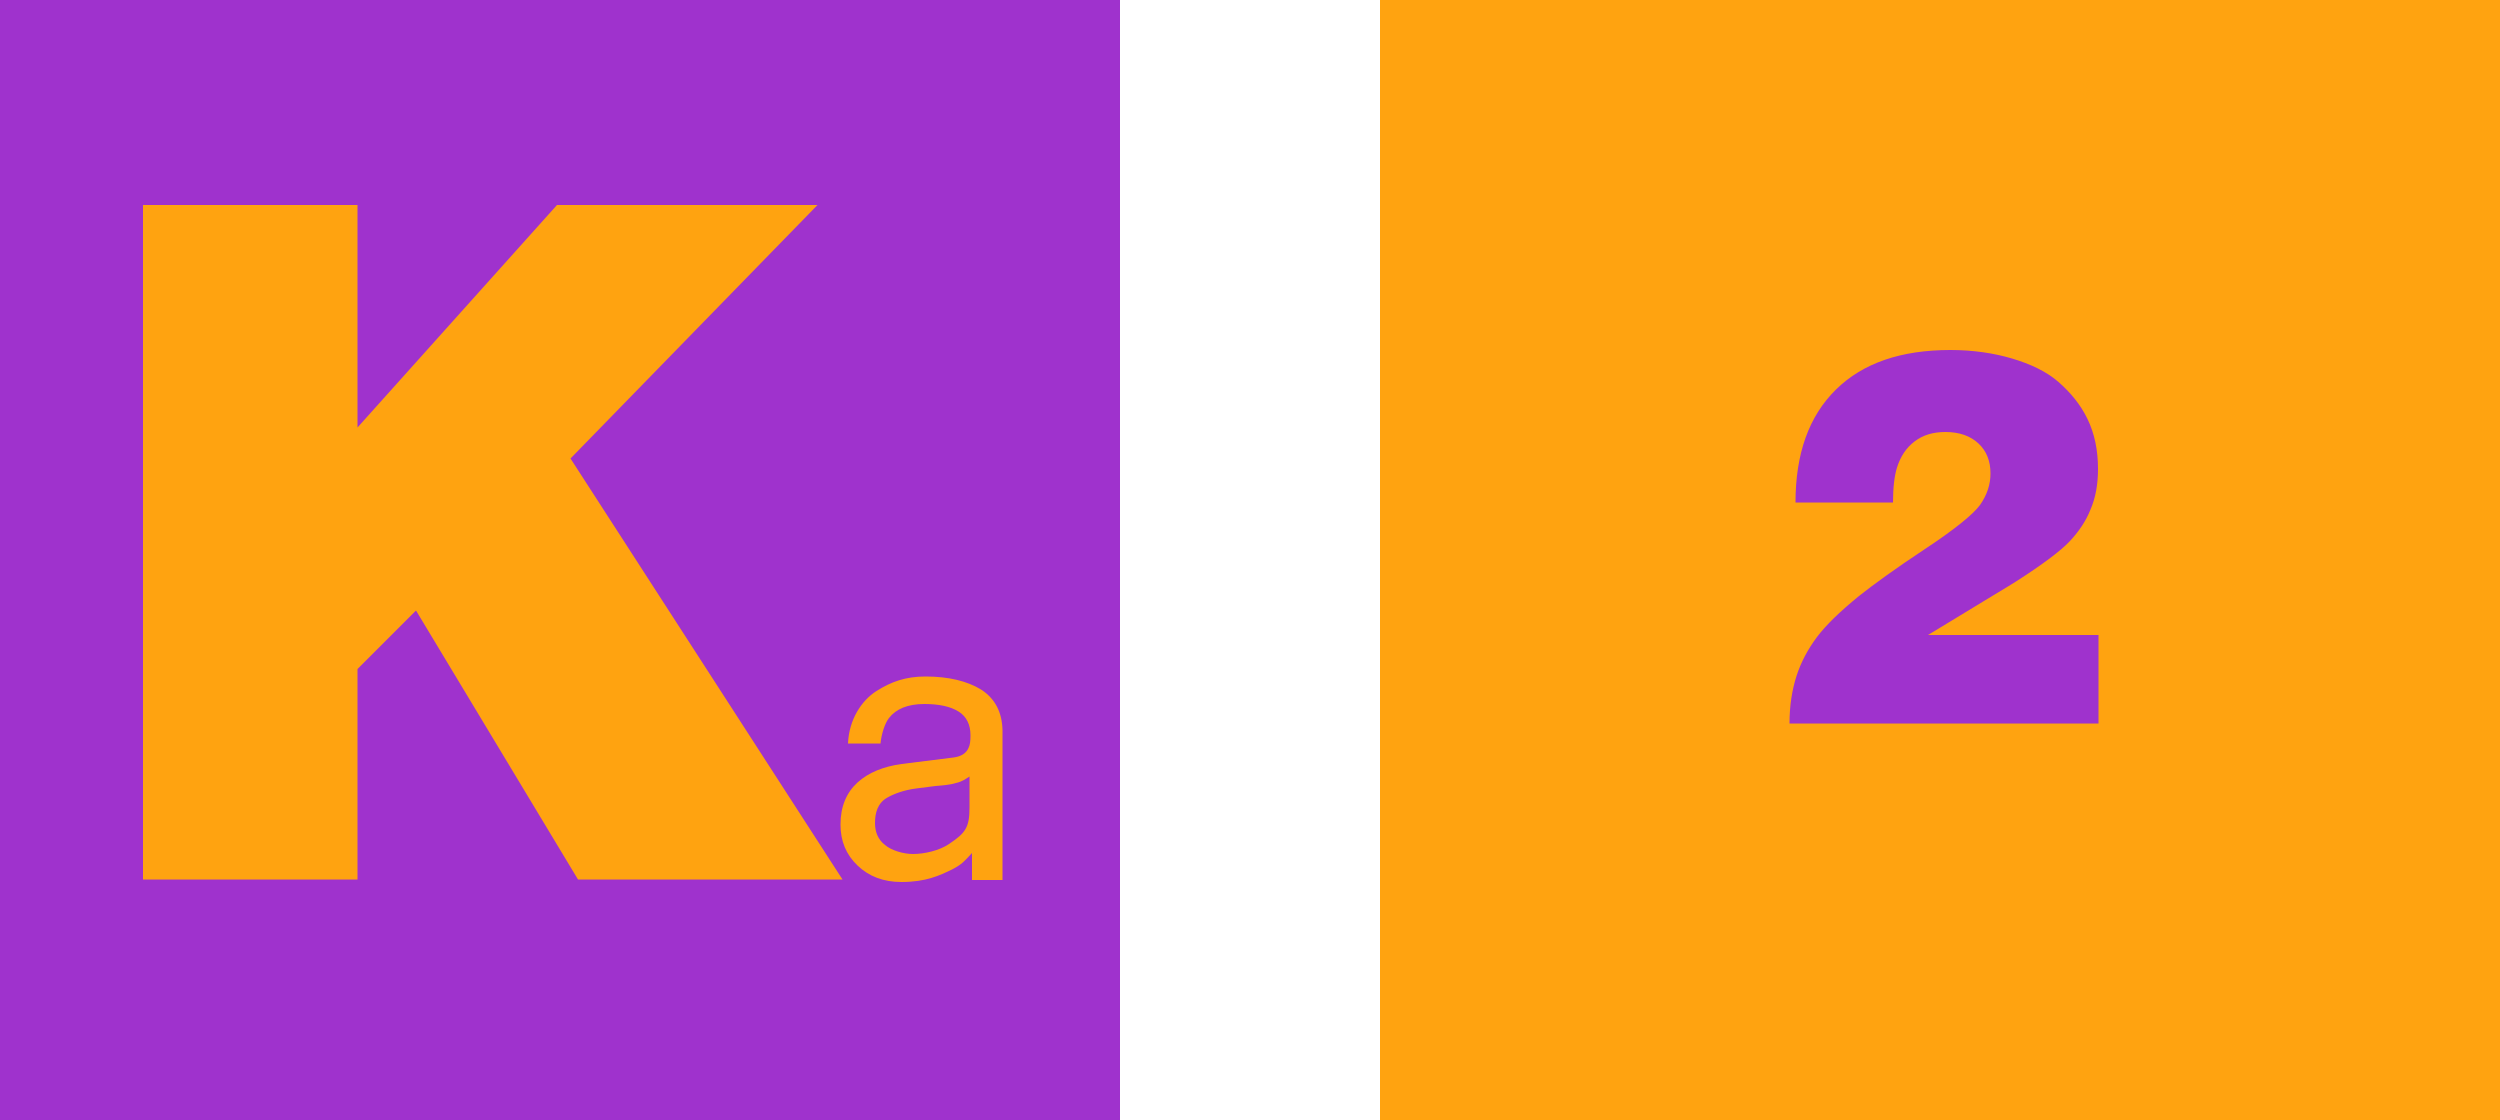 <?xml version="1.0" encoding="utf-8"?>
<!-- Generator: Adobe Illustrator 23.0.3, SVG Export Plug-In . SVG Version: 6.00 Build 0)  -->
<svg version="1.1" id="Layer_1" xmlns="http://www.w3.org/2000/svg" xmlns:xlink="http://www.w3.org/1999/xlink" x="0px" y="0px"
	 viewBox="0 0 500 224" style="enable-background:new 0 0 500 224;" xml:space="preserve">
<style type="text/css">
	.st0{fill:#9F32CD;}
	.st1{fill:#FFA310;}
</style>
<g>
	<rect class="st0" width="224" height="224"/>
	<g>
		<g>
			<polygon class="st1" points="163.5,41 111.4,41 71.5,85.5 71.5,41 28.6,41 28.6,175.9 71.5,175.9 71.5,133.8 83.2,122.1 
				115.6,175.9 168.5,175.9 114.1,91.7 			"/>
			<path class="st1" d="M196.2,137.9c-2.8-1.7-6.5-2.6-11.1-2.6c-3.9,0-6.8,1-9.8,2.9c-3,1.9-5.5,5.7-5.7,10.5h6.5
				c0.2-2,0.9-4.1,1.7-5.1c1.4-1.8,3.7-2.8,7.1-2.8c2.9,0,5.2,0.5,6.8,1.5c1.6,1,2.4,2.6,2.4,4.8c0,1.1-0.1,1.9-0.4,2.5
				c-0.5,1.1-1.5,1.7-3,1.9l-10.4,1.3c-3.6,0.5-6.6,1.7-8.8,3.7c-2.2,2-3.4,4.8-3.4,8.4c0,3.3,1.1,6,3.4,8.2
				c2.3,2.2,5.2,3.3,8.8,3.3c4.9,0,7.6-1.3,10.1-2.5c2.1-1.1,2.5-1.7,4-3.3v5.4h6.1V146C200.4,142.4,199,139.7,196.2,137.9z
				 M193.9,161.5c0,4-0.8,5.1-4.1,7.3c-1.9,1.3-4.9,2-7.2,2c-1.9,0-4.3-0.7-5.6-1.8c-1.4-1.1-2-2.6-2-4.4c0-2,0.5-4,2.5-5.1
				c1.2-0.7,3.3-1.5,5.7-1.8l3.9-0.5c1.2-0.1,2.8-0.2,4.1-0.6c1.3-0.3,1.9-0.8,2.7-1.3V161.5z"/>
		</g>
	</g>
</g>
<g>
	<rect x="276" class="st1" width="224" height="224"/>
	<path class="st0" d="M403.2,116.3c5.3-3.4,8.9-6.1,10.7-8c1.8-1.9,3.3-4.1,4.2-6.4c1-2.3,1.5-5,1.5-8.1c0-3.8-0.7-7.1-2.1-10
		c-1.4-2.9-3.4-5.3-5.8-7.4c-2.4-2.1-5.6-3.6-9.3-4.7s-7.9-1.7-12.3-1.7c-9.9,0-17.5,2.6-22.9,7.9s-8.1,12.8-8.1,22.6h19.5
		c0-3.1,0.3-5.4,0.8-7c0.7-2.2,1.8-3.9,3.5-5.2c1.7-1.3,3.7-1.9,6.2-1.9c2.8,0,5,0.8,6.6,2.3c1.6,1.5,2.4,3.5,2.4,6
		c0,2.2-0.7,4.3-2.1,6.3c-1.4,1.9-5.1,4.9-11,8.8s-10.3,7.1-13.2,9.4c-3.8,3.1-6.6,5.8-8.4,8.2c-1.8,2.4-3.2,5-4.1,7.8
		c-0.9,2.8-1.4,6-1.4,9.5h61.8V127h-34.1C396.4,120.4,402.3,116.9,403.2,116.3z"/>
</g>
</svg>
